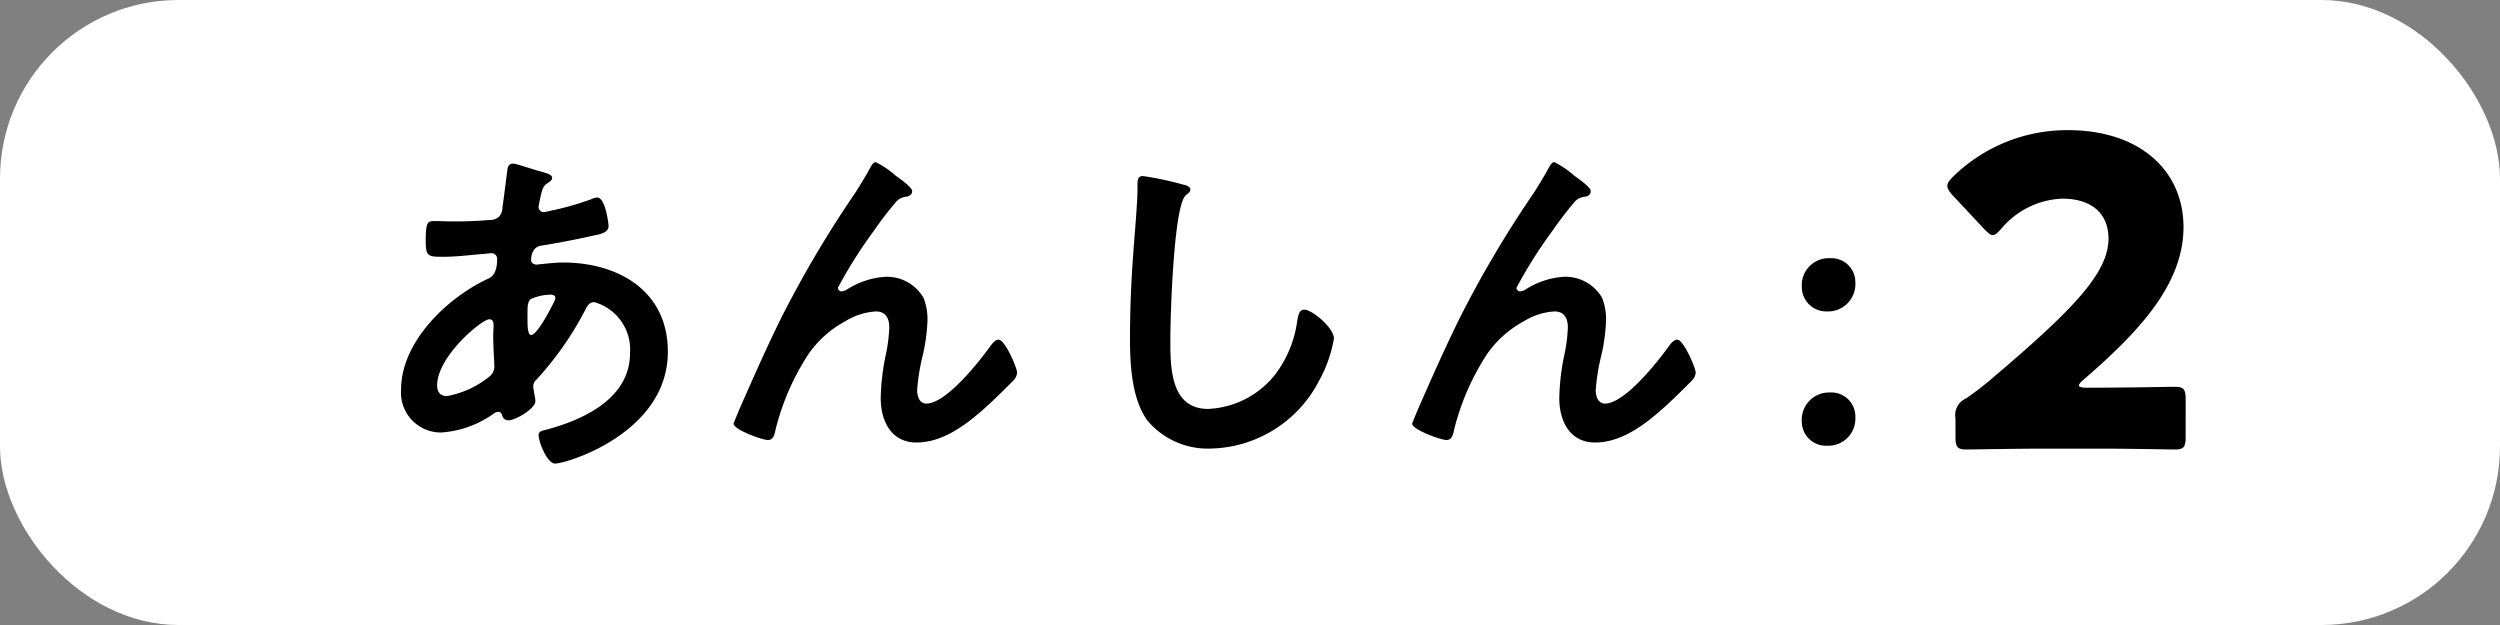<svg xmlns="http://www.w3.org/2000/svg" width="140" height="35" viewBox="0 0 140 35">
  <rect x="0" y="0" width="140" height="35" fill="#808080" stroke="none"/>
  <g id="グループ_8961" data-name="グループ 8961" transform="translate(-541 -25575)">
    <rect id="長方形_3367" data-name="長方形 3367" width="140" height="35" rx="10" transform="translate(541 25575)" fill="#fff"/>
    <path id="パス_34619" data-name="パス 34619" d="M10.84-8.5c.12,0,.26.04.26.18a.884.884,0,0,1-.12.32c-.16.32-.9,1.76-1.24,1.76-.18,0-.2-.48-.2-.8v-.24c0-.44-.02-.84.2-.98A2.852,2.852,0,0,1,10.84-8.5ZM7.4-7.12c.2,0,.24.16.24.34s-.02.38-.02.58c0,.62.06,1.46.06,1.64a.724.724,0,0,1-.24.62,5.3,5.3,0,0,1-2.4,1.12c-.38,0-.56-.22-.56-.6C4.48-5.04,6.98-7.12,7.4-7.12Zm1.34-8.72c-.22,0-.3.14-.32.32-.1.72-.18,1.42-.28,2.12a.788.788,0,0,1-.2.54.77.77,0,0,1-.54.18c-.68.06-1.36.08-2.04.08-.36,0-.7-.02-1.04-.02-.36,0-.48.06-.48,1.06,0,.94.12.94,1,.94.74,0,1.48-.1,2.22-.16.08,0,.36-.04.44-.04a.315.315,0,0,1,.34.34c0,.96-.46,1.06-.58,1.12C5-8.28,2.46-5.84,2.46-3.18A2.233,2.233,0,0,0,4.72-.78,5.74,5.74,0,0,0,7.68-1.86a.492.492,0,0,1,.22-.08c.14,0,.18.1.22.2a.361.361,0,0,0,.34.28c.44,0,1.52-.68,1.52-1.06v-.1c-.02-.1-.12-.68-.12-.74a.522.522,0,0,1,.2-.4,18.011,18.011,0,0,0,2.68-3.82c.12-.24.24-.5.54-.5a2.752,2.752,0,0,1,2,2.86c0,2.52-2.58,3.72-4.68,4.28-.22.06-.44.08-.44.3,0,.38.48,1.6.92,1.6.66,0,6.32-1.72,6.32-6.26,0-3.42-2.78-5-5.88-5-.4,0-.9.06-1.3.1-.06,0-.12.02-.16.02-.14,0-.32-.08-.32-.26,0-.22.08-.72.54-.8.8-.12,2.04-.36,2.82-.54.5-.1.98-.18.98-.56,0-.08-.16-1.6-.64-1.6a.959.959,0,0,0-.34.1,15.868,15.868,0,0,1-2.36.66,1.594,1.594,0,0,1-.3.06.291.291,0,0,1-.28-.3c0-.08.1-.5.12-.62.12-.48.18-.58.44-.74.08-.06.2-.14.2-.26,0-.2-.32-.26-.86-.42C9.84-15.52,8.88-15.84,8.74-15.84ZM21.44-2.16c-.02.04-.36.86-.36.88,0,.34,1.6.92,1.92.92.34,0,.38-.36.44-.62a13.848,13.848,0,0,1,1.84-4.2A5.939,5.939,0,0,1,27.32-7a3.725,3.725,0,0,1,1.72-.56c.58,0,.76.4.76.92a9.009,9.009,0,0,1-.22,1.62,12.878,12.878,0,0,0-.26,2.32c0,1.26.58,2.48,2,2.48,1.56,0,2.92-1.1,4.02-2.1.48-.44.94-.9,1.4-1.36a.772.772,0,0,0,.22-.44c0-.28-.68-1.86-1.04-1.86-.16,0-.3.16-.4.28-.62.88-2.52,3.3-3.64,3.3-.4,0-.52-.42-.52-.76a11.43,11.43,0,0,1,.32-1.96,10.526,10.526,0,0,0,.26-1.94,3.346,3.346,0,0,0-.22-1.26A2.377,2.377,0,0,0,29.6-9.5a4.5,4.5,0,0,0-2.12.68.8.8,0,0,1-.36.14.215.215,0,0,1-.2-.2,26.007,26.007,0,0,1,2.02-3.2,19.829,19.829,0,0,1,1.26-1.64.865.865,0,0,1,.52-.26c.18-.02.36-.1.36-.32s-.72-.72-.92-.86a5.045,5.045,0,0,0-1.12-.76c-.14,0-.24.2-.3.3-.26.48-.52.9-.82,1.38a61.845,61.845,0,0,0-4.18,7.06C22.92-5.52,22.18-3.84,21.44-2.16ZM44-15.14c-.28,0-.3.2-.3.5v.22c0,.82-.18,2.74-.24,3.66q-.18,2.37-.18,4.74c0,1.46.1,3.4,1,4.6A4.42,4.42,0,0,0,47.8.12,7,7,0,0,0,53.88-3.7a7.436,7.436,0,0,0,.82-2.34c0-.6-1.22-1.62-1.66-1.62-.3,0-.34.34-.4.66a6.359,6.359,0,0,1-1.22,2.96A5.066,5.066,0,0,1,47.66-2.1c-2.16,0-2.12-2.42-2.12-3.98,0-1.14.18-7.48.88-8,.12-.1.24-.16.24-.3,0-.18-.26-.26-.4-.28A16.967,16.967,0,0,0,44-15.14ZM59.44-2.16c-.02.04-.36.86-.36.88,0,.34,1.6.92,1.92.92.34,0,.38-.36.44-.62a13.848,13.848,0,0,1,1.84-4.2A5.939,5.939,0,0,1,65.32-7a3.725,3.725,0,0,1,1.72-.56c.58,0,.76.4.76.92a9.01,9.01,0,0,1-.22,1.62,12.878,12.878,0,0,0-.26,2.32c0,1.26.58,2.48,2,2.48,1.56,0,2.92-1.1,4.02-2.1.48-.44.94-.9,1.4-1.36a.772.772,0,0,0,.22-.44c0-.28-.68-1.86-1.04-1.86-.16,0-.3.16-.4.28-.62.88-2.52,3.3-3.64,3.3-.4,0-.52-.42-.52-.76a11.43,11.43,0,0,1,.32-1.96,10.525,10.525,0,0,0,.26-1.94,3.346,3.346,0,0,0-.22-1.26A2.377,2.377,0,0,0,67.6-9.5a4.5,4.5,0,0,0-2.12.68.8.8,0,0,1-.36.14.215.215,0,0,1-.2-.2,26.007,26.007,0,0,1,2.02-3.2,19.83,19.83,0,0,1,1.26-1.64.865.865,0,0,1,.52-.26c.18-.02.36-.1.36-.32s-.72-.72-.92-.86a5.045,5.045,0,0,0-1.12-.76c-.14,0-.24.2-.3.3-.26.48-.52.9-.82,1.38a61.845,61.845,0,0,0-4.18,7.06C60.92-5.52,60.18-3.84,59.44-2.16Zm23.04-.86a1.526,1.526,0,0,0-1.58,1.6A1.356,1.356,0,0,0,82.32-.04a1.516,1.516,0,0,0,1.58-1.6A1.344,1.344,0,0,0,82.48-3.02Zm0-7.52A1.51,1.51,0,0,0,80.9-8.96a1.372,1.372,0,0,0,1.42,1.4A1.532,1.532,0,0,0,83.9-9.18,1.34,1.34,0,0,0,82.48-10.54ZM96.852-3.288c-.288,0-.432-.048-.432-.12s.072-.168.264-.336c3.12-2.688,5.592-5.352,5.592-8.544,0-3.072-2.352-5.424-6.48-5.424A9.138,9.138,0,0,0,89.364-15.1c-.216.216-.312.36-.312.5,0,.168.1.312.288.528l1.776,1.9c.216.216.336.336.48.336s.264-.12.48-.36a4.685,4.685,0,0,1,3.408-1.68c1.728,0,2.592.912,2.592,2.232,0,1.968-2.064,4.056-6.648,7.944-.456.384-.84.672-1.32,1.008a1.018,1.018,0,0,0-.6,1.128V-.528c0,.552.1.7.6.7.168,0,2.976-.048,4.248-.048h3.432c1.248,0,3.84.048,4.008.048.5,0,.6-.144.6-.7V-2.64c0-.552-.1-.7-.6-.7-.168,0-2.76.048-4.008.048Z" transform="translate(561 25600)"/>
  </g>
</svg>
